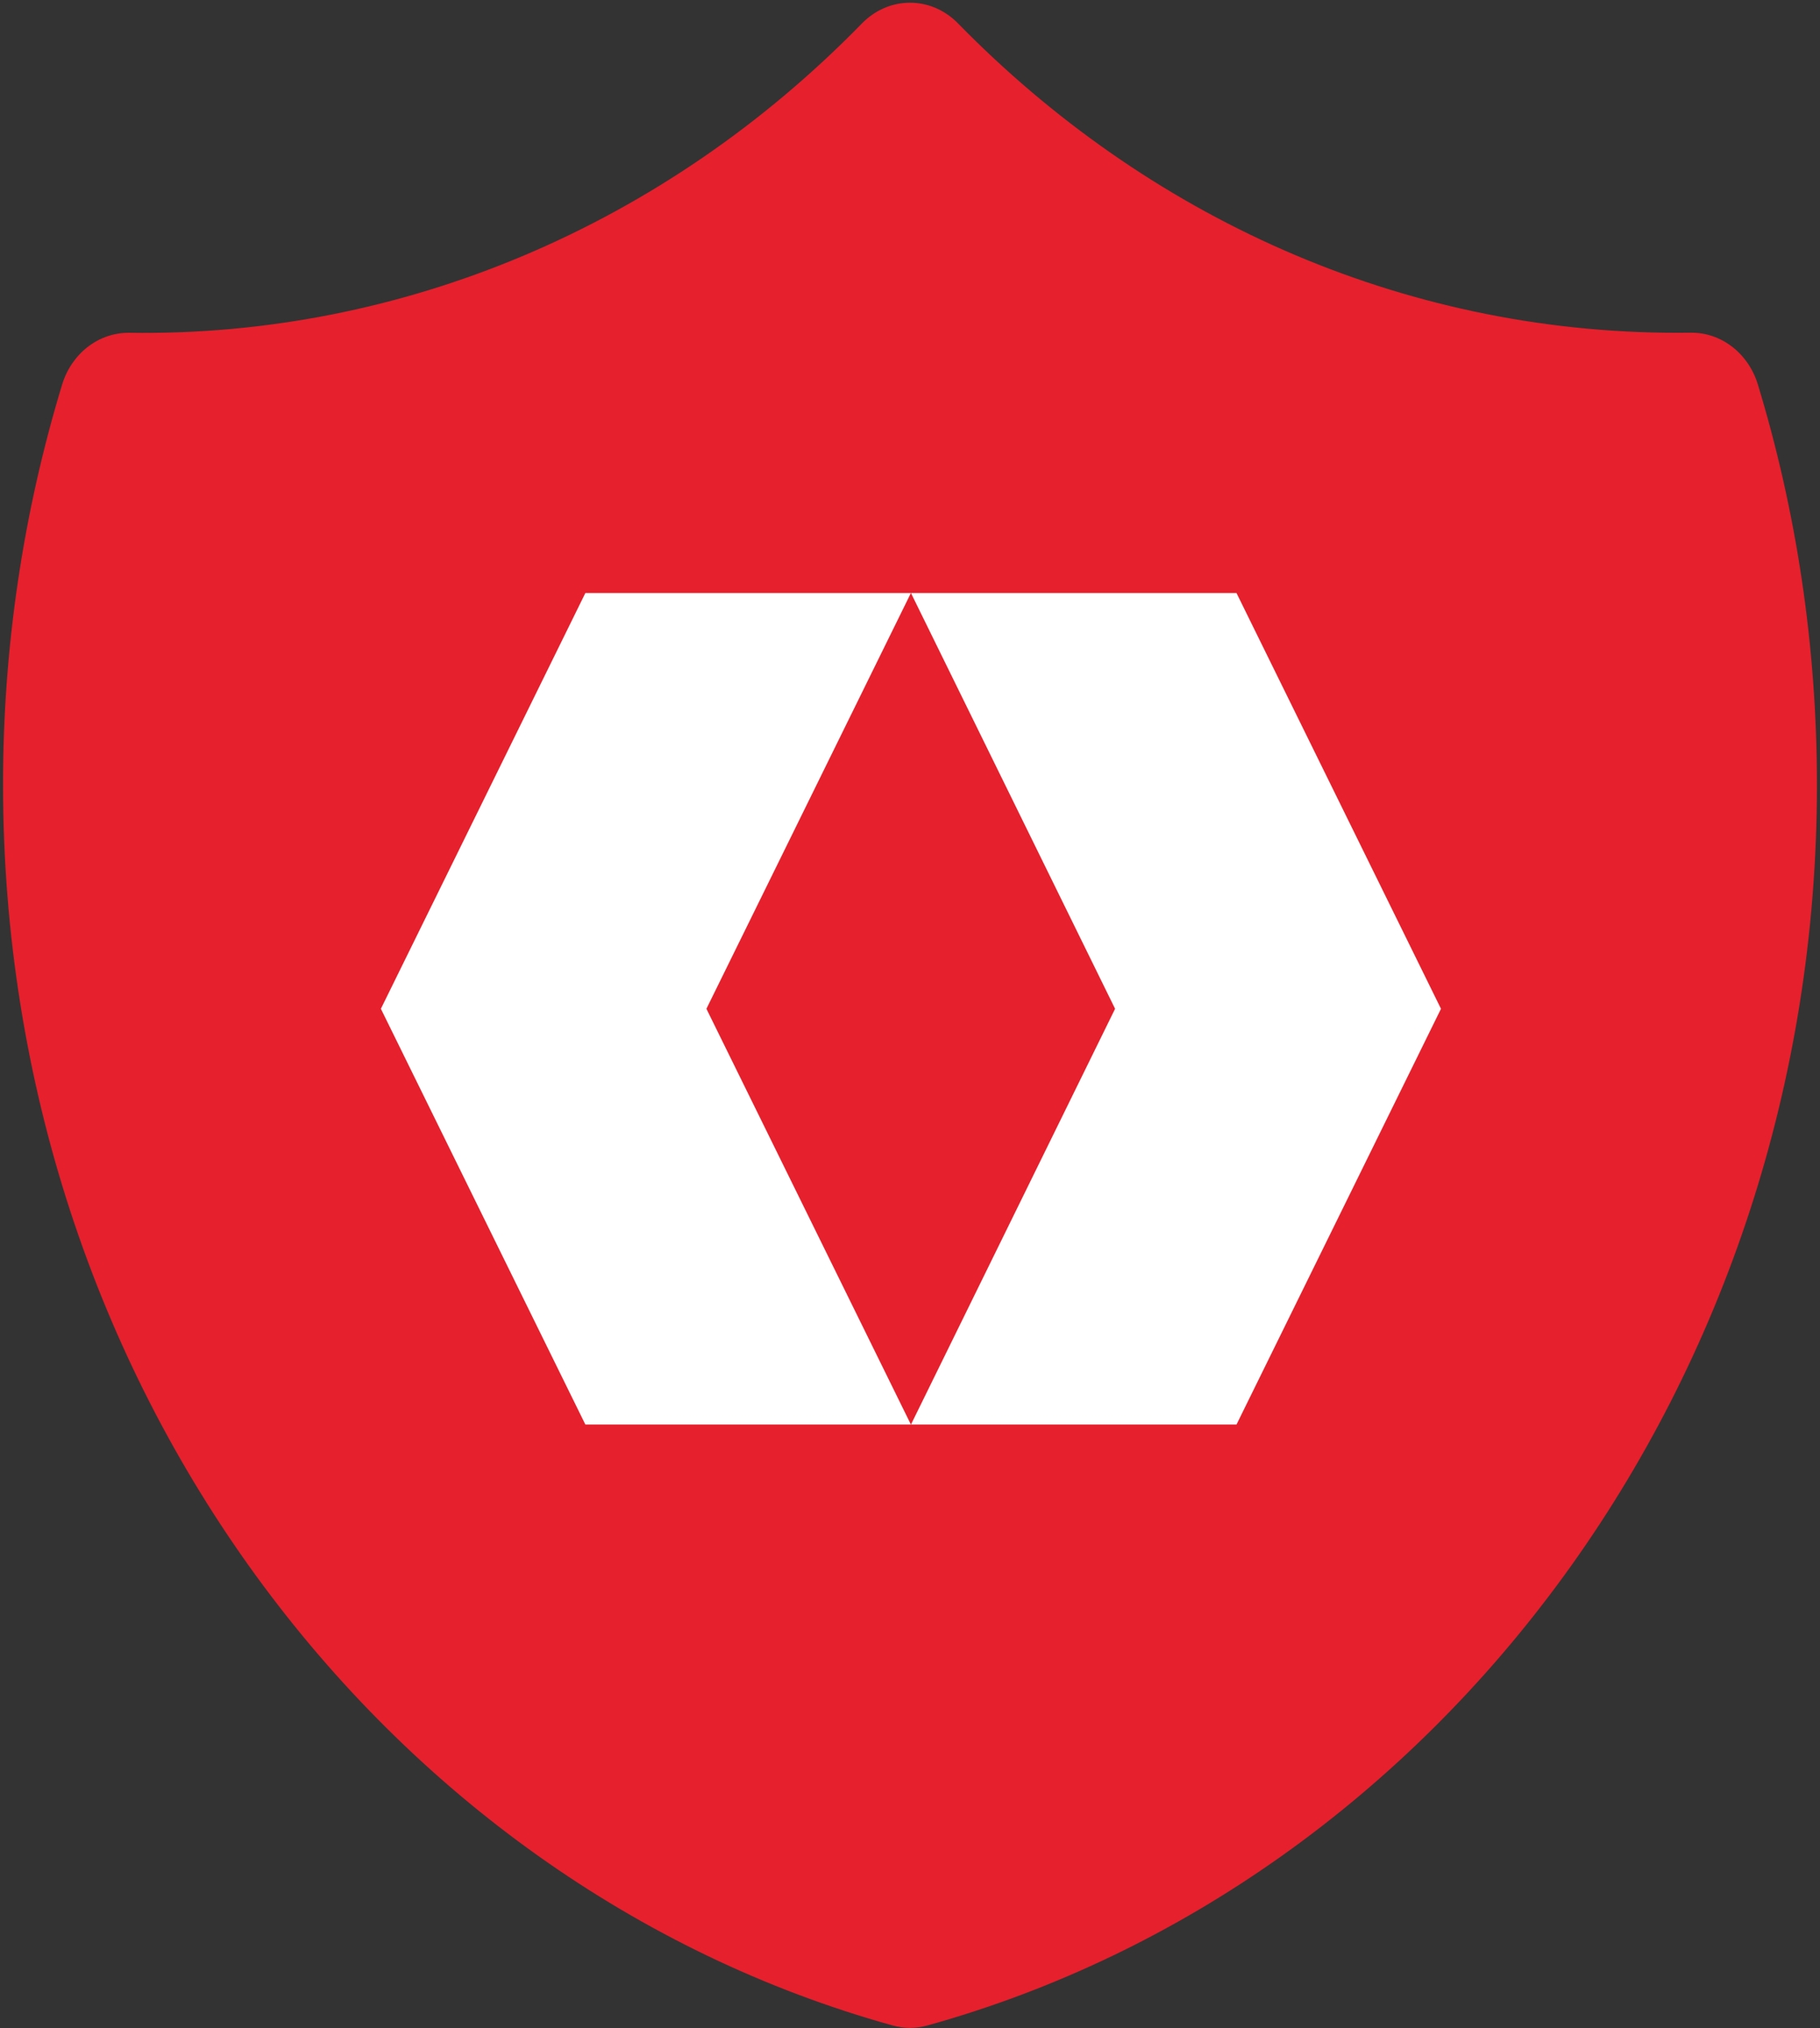 <svg width="298" height="332" viewBox="0 0 298 332" fill="none" xmlns="http://www.w3.org/2000/svg">
<rect x="0" y="0" width="298" height="332" fill="#333333" stroke="none"/>
<g clip-path="url(#clip0_46_1642)">
<path d="M149 0.441C151.924 0.441 154.737 1.653 156.859 3.825C187.58 35.237 229.023 54.477 274.654 54.477L276.832 54.462C279.262 54.429 281.639 55.234 283.617 56.76C285.595 58.286 287.071 60.453 287.829 62.947C294.104 83.587 297.5 105.625 297.5 128.484C297.5 226.205 235.602 308.287 151.848 331.558C149.98 332.078 148.02 332.078 146.152 331.558C62.398 308.287 0.5 226.205 0.5 128.484C0.479 106.223 3.744 84.099 10.172 62.947C10.932 60.457 12.409 58.292 14.386 56.77C16.364 55.246 18.74 54.444 21.169 54.477C65.751 55.157 108.811 36.978 141.141 3.825C143.263 1.653 146.076 0.442 149 0.441Z" fill="#E6202C"/>
<g clip-path="url(#clip1_46_1642)">
<path d="M149.147 97.077H95.844L62.364 165.133L95.844 233.188H149.147L115.667 165.133L149.147 97.077Z" fill="white"/>
<path d="M149.158 97.078L182.58 165.134L149.158 233.189H202.461L235.941 165.134L202.461 97.078H149.158Z" fill="white"/>
</g>
</g>
<defs>
<clipPath id="clip0_46_1642">
<rect width="297" height="332" fill="white" transform="translate(0.5)"/>
</clipPath>
<clipPath id="clip1_46_1642">
<rect width="175" height="138.372" fill="white" transform="translate(62.366 96.022)"/>
</clipPath>
</defs>
</svg>
